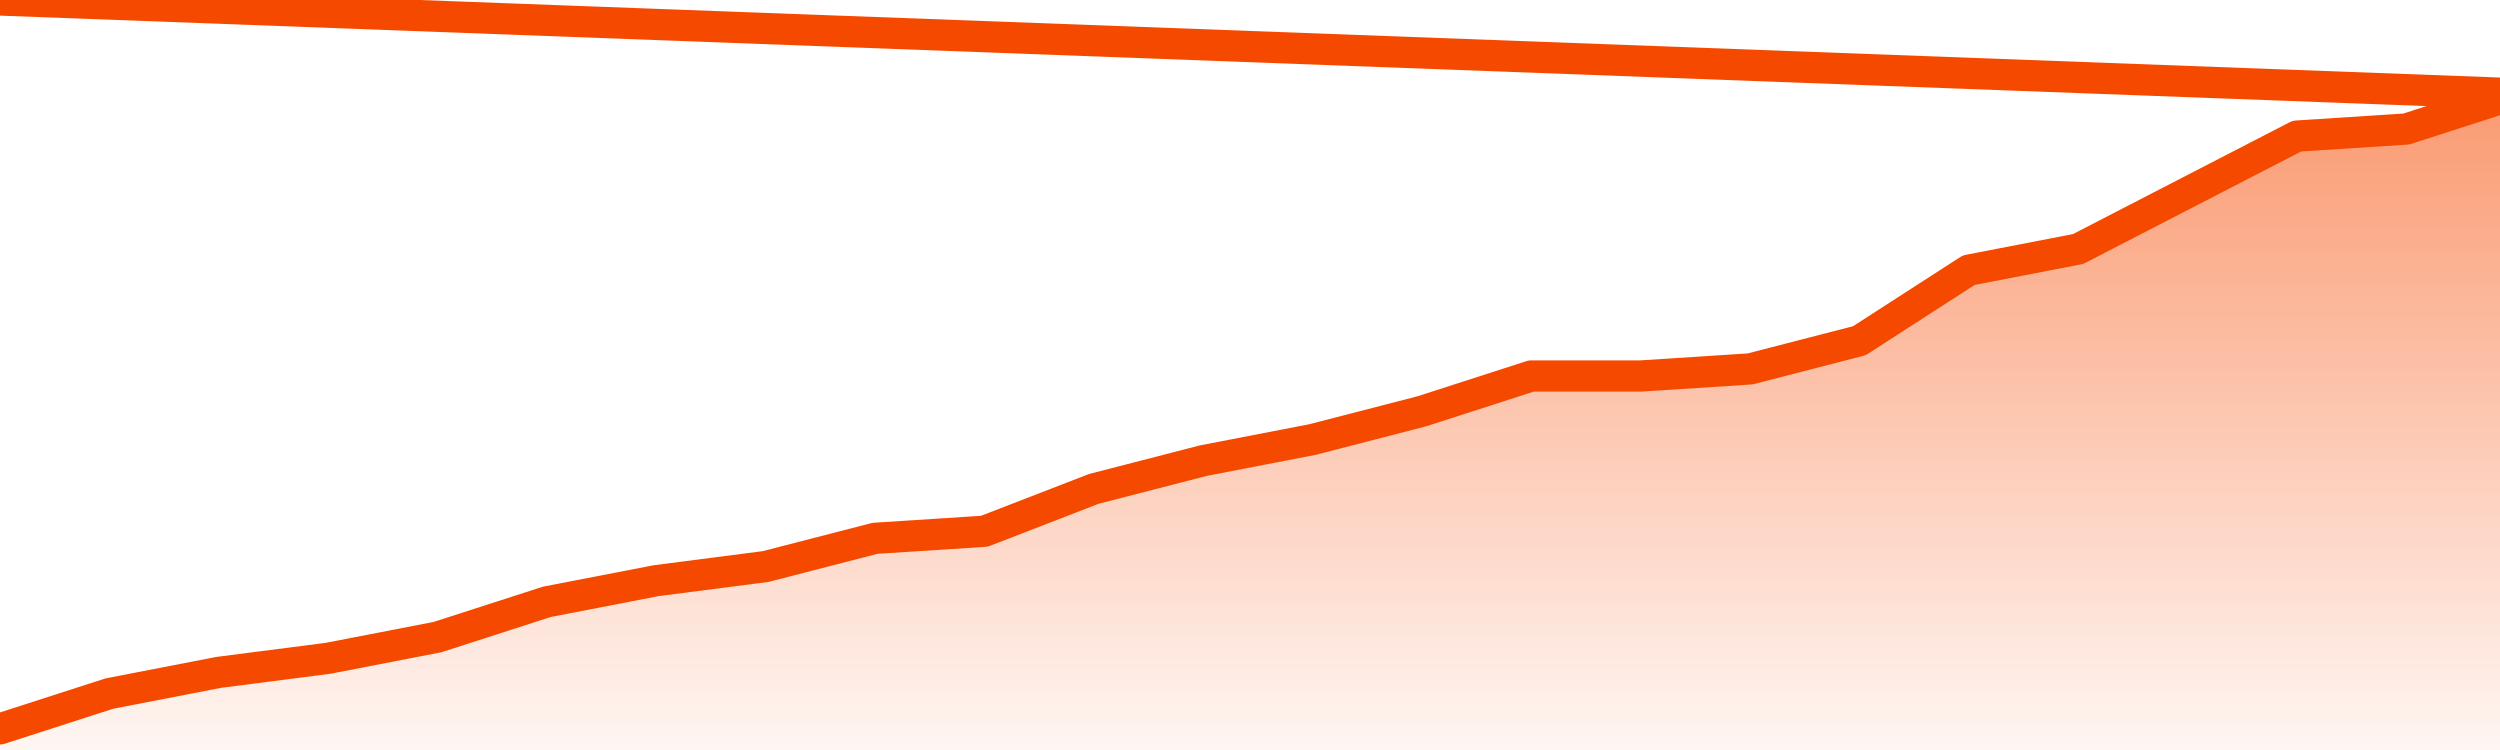       <svg
        version="1.1"
        xmlns="http://www.w3.org/2000/svg"
        width="80"
        height="24"
        viewBox="0 0 80 24">
        <defs>
          <linearGradient x1=".5" x2=".5" y2="1" id="gradient">
            <stop offset="0" stop-color="#F64900"/>
            <stop offset="1" stop-color="#f64900" stop-opacity="0"/>
          </linearGradient>
        </defs>
        <path
          fill="url(#gradient)"
          fill-opacity="0.56"
          stroke="none"
          d="M 0,26 0.0,23.323 3.5,22.194 7.0,21.516 10.5,21.065 14.0,20.387 17.5,19.258 21.0,18.581 24.5,18.129 28.0,17.226 31.5,17.0 35.0,15.645 38.5,14.742 42.0,14.065 45.5,13.161 49.0,12.032 52.5,12.032 56.0,11.806 59.5,10.903 63.0,8.645 66.5,7.968 70.0,6.161 73.5,4.355 77.0,4.129 80.5,3.0 82,26 Z"
        />
        <path
          fill="none"
          stroke="#F64900"
          stroke-width="1"
          stroke-linejoin="round"
          stroke-linecap="round"
          d="M 0.0,23.323 3.5,22.194 7.0,21.516 10.5,21.065 14.0,20.387 17.5,19.258 21.0,18.581 24.5,18.129 28.0,17.226 31.5,17.0 35.0,15.645 38.5,14.742 42.0,14.065 45.5,13.161 49.0,12.032 52.5,12.032 56.0,11.806 59.5,10.903 63.0,8.645 66.5,7.968 70.0,6.161 73.5,4.355 77.0,4.129 80.5,3.0.join(' ') }"
        />
      </svg>
